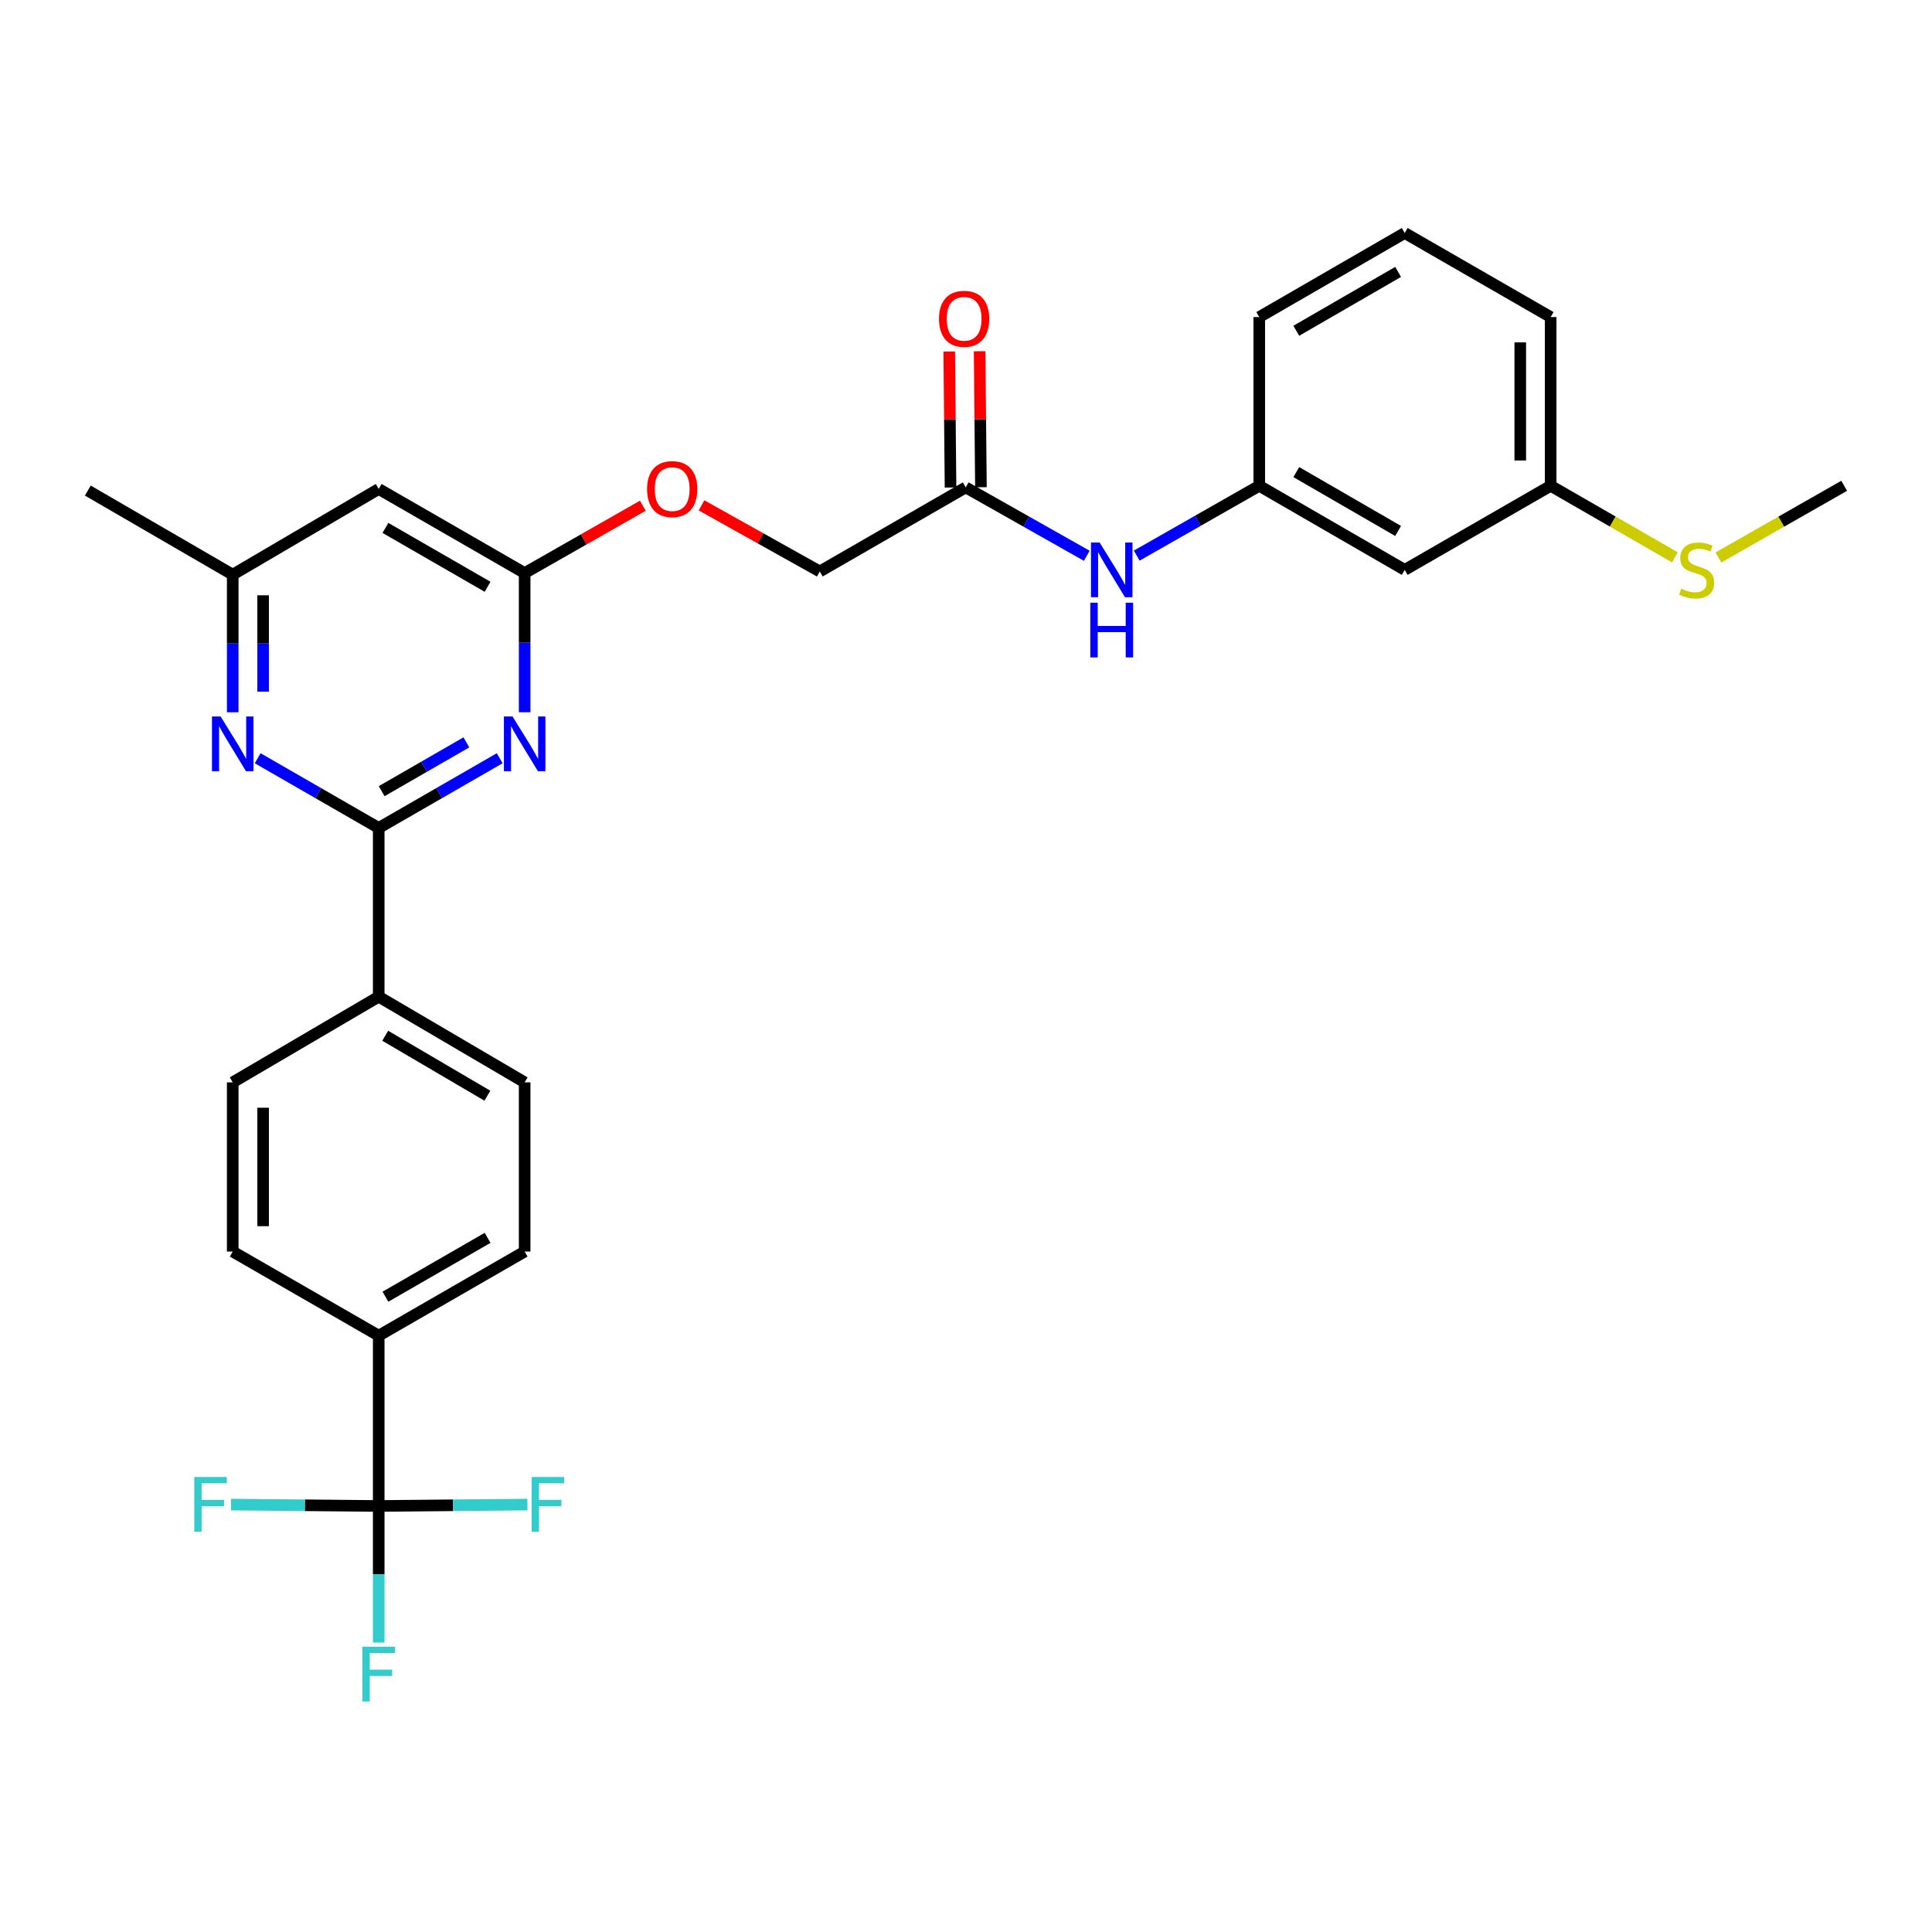 <?xml version='1.0' encoding='iso-8859-1'?>
<svg version='1.1' baseProfile='full'
              xmlns='http://www.w3.org/2000/svg'
                      xmlns:rdkit='http://www.rdkit.org/xml'
                      xmlns:xlink='http://www.w3.org/1999/xlink'
                  xml:space='preserve'
width='1000px' height='1000px' viewBox='0 0 1000 1000'>
<!-- END OF HEADER -->
<rect style='opacity:1.0;fill:#FFFFFF;stroke:none' width='1000' height='1000' x='0' y='0'> </rect>
<path class='bond-0' d='M 196.02,428.545 L 227.331,410.506' style='fill:none;fill-rule:evenodd;stroke:#000000;stroke-width:6px;stroke-linecap:butt;stroke-linejoin:miter;stroke-opacity:1' />
<path class='bond-0' d='M 227.331,410.506 L 258.641,392.468' style='fill:none;fill-rule:evenodd;stroke:#0000FF;stroke-width:6px;stroke-linecap:butt;stroke-linejoin:miter;stroke-opacity:1' />
<path class='bond-0' d='M 197.561,409.503 L 219.478,396.876' style='fill:none;fill-rule:evenodd;stroke:#000000;stroke-width:6px;stroke-linecap:butt;stroke-linejoin:miter;stroke-opacity:1' />
<path class='bond-0' d='M 219.478,396.876 L 241.395,384.249' style='fill:none;fill-rule:evenodd;stroke:#0000FF;stroke-width:6px;stroke-linecap:butt;stroke-linejoin:miter;stroke-opacity:1' />
<path class='bond-2' d='M 196.02,428.545 L 164.697,410.505' style='fill:none;fill-rule:evenodd;stroke:#000000;stroke-width:6px;stroke-linecap:butt;stroke-linejoin:miter;stroke-opacity:1' />
<path class='bond-2' d='M 164.697,410.505 L 133.373,392.465' style='fill:none;fill-rule:evenodd;stroke:#0000FF;stroke-width:6px;stroke-linecap:butt;stroke-linejoin:miter;stroke-opacity:1' />
<path class='bond-6' d='M 196.02,428.545 L 196.02,515.883' style='fill:none;fill-rule:evenodd;stroke:#000000;stroke-width:6px;stroke-linecap:butt;stroke-linejoin:miter;stroke-opacity:1' />
<path class='bond-3' d='M 271.561,368.654 L 271.561,332.637' style='fill:none;fill-rule:evenodd;stroke:#0000FF;stroke-width:6px;stroke-linecap:butt;stroke-linejoin:miter;stroke-opacity:1' />
<path class='bond-3' d='M 271.561,332.637 L 271.561,296.62' style='fill:none;fill-rule:evenodd;stroke:#000000;stroke-width:6px;stroke-linecap:butt;stroke-linejoin:miter;stroke-opacity:1' />
<path class='bond-1' d='M 196.02,779.489 L 196.02,691.338' style='fill:none;fill-rule:evenodd;stroke:#000000;stroke-width:6px;stroke-linecap:butt;stroke-linejoin:miter;stroke-opacity:1' />
<path class='bond-18' d='M 196.02,779.489 L 196.02,814.841' style='fill:none;fill-rule:evenodd;stroke:#000000;stroke-width:6px;stroke-linecap:butt;stroke-linejoin:miter;stroke-opacity:1' />
<path class='bond-18' d='M 196.02,814.841 L 196.02,850.194' style='fill:none;fill-rule:evenodd;stroke:#33CCCC;stroke-width:6px;stroke-linecap:butt;stroke-linejoin:miter;stroke-opacity:1' />
<path class='bond-19' d='M 196.02,779.489 L 157.798,779.128' style='fill:none;fill-rule:evenodd;stroke:#000000;stroke-width:6px;stroke-linecap:butt;stroke-linejoin:miter;stroke-opacity:1' />
<path class='bond-19' d='M 157.798,779.128 L 119.575,778.767' style='fill:none;fill-rule:evenodd;stroke:#33CCCC;stroke-width:6px;stroke-linecap:butt;stroke-linejoin:miter;stroke-opacity:1' />
<path class='bond-20' d='M 196.02,779.489 L 234.507,779.128' style='fill:none;fill-rule:evenodd;stroke:#000000;stroke-width:6px;stroke-linecap:butt;stroke-linejoin:miter;stroke-opacity:1' />
<path class='bond-20' d='M 234.507,779.128 L 272.993,778.767' style='fill:none;fill-rule:evenodd;stroke:#33CCCC;stroke-width:6px;stroke-linecap:butt;stroke-linejoin:miter;stroke-opacity:1' />
<path class='bond-8' d='M 120.453,368.675 L 120.453,333.058' style='fill:none;fill-rule:evenodd;stroke:#0000FF;stroke-width:6px;stroke-linecap:butt;stroke-linejoin:miter;stroke-opacity:1' />
<path class='bond-8' d='M 120.453,333.058 L 120.453,297.441' style='fill:none;fill-rule:evenodd;stroke:#000000;stroke-width:6px;stroke-linecap:butt;stroke-linejoin:miter;stroke-opacity:1' />
<path class='bond-8' d='M 136.184,357.99 L 136.184,333.058' style='fill:none;fill-rule:evenodd;stroke:#0000FF;stroke-width:6px;stroke-linecap:butt;stroke-linejoin:miter;stroke-opacity:1' />
<path class='bond-8' d='M 136.184,333.058 L 136.184,308.126' style='fill:none;fill-rule:evenodd;stroke:#000000;stroke-width:6px;stroke-linecap:butt;stroke-linejoin:miter;stroke-opacity:1' />
<path class='bond-12' d='M 271.561,296.62 L 302.143,279.187' style='fill:none;fill-rule:evenodd;stroke:#000000;stroke-width:6px;stroke-linecap:butt;stroke-linejoin:miter;stroke-opacity:1' />
<path class='bond-12' d='M 302.143,279.187 L 332.725,261.754' style='fill:none;fill-rule:evenodd;stroke:#FF0000;stroke-width:6px;stroke-linecap:butt;stroke-linejoin:miter;stroke-opacity:1' />
<path class='bond-30' d='M 271.561,296.62 L 196.02,253.091' style='fill:none;fill-rule:evenodd;stroke:#000000;stroke-width:6px;stroke-linecap:butt;stroke-linejoin:miter;stroke-opacity:1' />
<path class='bond-30' d='M 252.376,303.72 L 199.497,273.249' style='fill:none;fill-rule:evenodd;stroke:#000000;stroke-width:6px;stroke-linecap:butt;stroke-linejoin:miter;stroke-opacity:1' />
<path class='bond-4' d='M 196.02,253.091 L 120.453,297.441' style='fill:none;fill-rule:evenodd;stroke:#000000;stroke-width:6px;stroke-linecap:butt;stroke-linejoin:miter;stroke-opacity:1' />
<path class='bond-5' d='M 196.02,691.338 L 271.561,647.808' style='fill:none;fill-rule:evenodd;stroke:#000000;stroke-width:6px;stroke-linecap:butt;stroke-linejoin:miter;stroke-opacity:1' />
<path class='bond-5' d='M 199.497,671.179 L 252.376,640.708' style='fill:none;fill-rule:evenodd;stroke:#000000;stroke-width:6px;stroke-linecap:butt;stroke-linejoin:miter;stroke-opacity:1' />
<path class='bond-29' d='M 196.02,691.338 L 120.453,647.808' style='fill:none;fill-rule:evenodd;stroke:#000000;stroke-width:6px;stroke-linecap:butt;stroke-linejoin:miter;stroke-opacity:1' />
<path class='bond-16' d='M 196.02,515.883 L 120.453,560.225' style='fill:none;fill-rule:evenodd;stroke:#000000;stroke-width:6px;stroke-linecap:butt;stroke-linejoin:miter;stroke-opacity:1' />
<path class='bond-17' d='M 196.02,515.883 L 271.561,560.225' style='fill:none;fill-rule:evenodd;stroke:#000000;stroke-width:6px;stroke-linecap:butt;stroke-linejoin:miter;stroke-opacity:1' />
<path class='bond-17' d='M 199.388,536.1 L 252.266,567.14' style='fill:none;fill-rule:evenodd;stroke:#000000;stroke-width:6px;stroke-linecap:butt;stroke-linejoin:miter;stroke-opacity:1' />
<path class='bond-7' d='M 499.86,252.269 L 424.32,295.79' style='fill:none;fill-rule:evenodd;stroke:#000000;stroke-width:6px;stroke-linecap:butt;stroke-linejoin:miter;stroke-opacity:1' />
<path class='bond-9' d='M 499.86,252.269 L 531.189,269.971' style='fill:none;fill-rule:evenodd;stroke:#000000;stroke-width:6px;stroke-linecap:butt;stroke-linejoin:miter;stroke-opacity:1' />
<path class='bond-9' d='M 531.189,269.971 L 562.517,287.673' style='fill:none;fill-rule:evenodd;stroke:#0000FF;stroke-width:6px;stroke-linecap:butt;stroke-linejoin:miter;stroke-opacity:1' />
<path class='bond-13' d='M 507.725,252.194 L 507.39,217.001' style='fill:none;fill-rule:evenodd;stroke:#000000;stroke-width:6px;stroke-linecap:butt;stroke-linejoin:miter;stroke-opacity:1' />
<path class='bond-13' d='M 507.39,217.001 L 507.056,181.808' style='fill:none;fill-rule:evenodd;stroke:#FF0000;stroke-width:6px;stroke-linecap:butt;stroke-linejoin:miter;stroke-opacity:1' />
<path class='bond-13' d='M 491.995,252.344 L 491.661,217.151' style='fill:none;fill-rule:evenodd;stroke:#000000;stroke-width:6px;stroke-linecap:butt;stroke-linejoin:miter;stroke-opacity:1' />
<path class='bond-13' d='M 491.661,217.151 L 491.326,181.958' style='fill:none;fill-rule:evenodd;stroke:#FF0000;stroke-width:6px;stroke-linecap:butt;stroke-linejoin:miter;stroke-opacity:1' />
<path class='bond-26' d='M 120.453,297.441 L 45.455,253.921' style='fill:none;fill-rule:evenodd;stroke:#000000;stroke-width:6px;stroke-linecap:butt;stroke-linejoin:miter;stroke-opacity:1' />
<path class='bond-10' d='M 588.364,287.595 L 620.077,269.521' style='fill:none;fill-rule:evenodd;stroke:#0000FF;stroke-width:6px;stroke-linecap:butt;stroke-linejoin:miter;stroke-opacity:1' />
<path class='bond-10' d='M 620.077,269.521 L 651.789,251.448' style='fill:none;fill-rule:evenodd;stroke:#000000;stroke-width:6px;stroke-linecap:butt;stroke-linejoin:miter;stroke-opacity:1' />
<path class='bond-11' d='M 651.789,251.448 L 727.076,294.968' style='fill:none;fill-rule:evenodd;stroke:#000000;stroke-width:6px;stroke-linecap:butt;stroke-linejoin:miter;stroke-opacity:1' />
<path class='bond-11' d='M 670.954,244.357 L 723.655,274.821' style='fill:none;fill-rule:evenodd;stroke:#000000;stroke-width:6px;stroke-linecap:butt;stroke-linejoin:miter;stroke-opacity:1' />
<path class='bond-25' d='M 651.789,251.448 L 651.789,164.118' style='fill:none;fill-rule:evenodd;stroke:#000000;stroke-width:6px;stroke-linecap:butt;stroke-linejoin:miter;stroke-opacity:1' />
<path class='bond-22' d='M 727.076,294.968 L 802.617,251.448' style='fill:none;fill-rule:evenodd;stroke:#000000;stroke-width:6px;stroke-linecap:butt;stroke-linejoin:miter;stroke-opacity:1' />
<path class='bond-21' d='M 363.111,261.579 L 393.715,278.684' style='fill:none;fill-rule:evenodd;stroke:#FF0000;stroke-width:6px;stroke-linecap:butt;stroke-linejoin:miter;stroke-opacity:1' />
<path class='bond-21' d='M 393.715,278.684 L 424.32,295.79' style='fill:none;fill-rule:evenodd;stroke:#000000;stroke-width:6px;stroke-linecap:butt;stroke-linejoin:miter;stroke-opacity:1' />
<path class='bond-14' d='M 271.561,647.808 L 271.561,560.225' style='fill:none;fill-rule:evenodd;stroke:#000000;stroke-width:6px;stroke-linecap:butt;stroke-linejoin:miter;stroke-opacity:1' />
<path class='bond-15' d='M 120.453,647.808 L 120.453,560.225' style='fill:none;fill-rule:evenodd;stroke:#000000;stroke-width:6px;stroke-linecap:butt;stroke-linejoin:miter;stroke-opacity:1' />
<path class='bond-15' d='M 136.184,634.671 L 136.184,573.363' style='fill:none;fill-rule:evenodd;stroke:#000000;stroke-width:6px;stroke-linecap:butt;stroke-linejoin:miter;stroke-opacity:1' />
<path class='bond-23' d='M 802.617,251.448 L 834.77,269.965' style='fill:none;fill-rule:evenodd;stroke:#000000;stroke-width:6px;stroke-linecap:butt;stroke-linejoin:miter;stroke-opacity:1' />
<path class='bond-23' d='M 834.77,269.965 L 866.923,288.483' style='fill:none;fill-rule:evenodd;stroke:#CCCC00;stroke-width:6px;stroke-linecap:butt;stroke-linejoin:miter;stroke-opacity:1' />
<path class='bond-31' d='M 802.617,251.448 L 802.617,164.118' style='fill:none;fill-rule:evenodd;stroke:#000000;stroke-width:6px;stroke-linecap:butt;stroke-linejoin:miter;stroke-opacity:1' />
<path class='bond-31' d='M 786.886,238.348 L 786.886,177.217' style='fill:none;fill-rule:evenodd;stroke:#000000;stroke-width:6px;stroke-linecap:butt;stroke-linejoin:miter;stroke-opacity:1' />
<path class='bond-28' d='M 889.461,288.541 L 922.003,269.994' style='fill:none;fill-rule:evenodd;stroke:#CCCC00;stroke-width:6px;stroke-linecap:butt;stroke-linejoin:miter;stroke-opacity:1' />
<path class='bond-28' d='M 922.003,269.994 L 954.545,251.448' style='fill:none;fill-rule:evenodd;stroke:#000000;stroke-width:6px;stroke-linecap:butt;stroke-linejoin:miter;stroke-opacity:1' />
<path class='bond-24' d='M 727.076,120.597 L 651.789,164.118' style='fill:none;fill-rule:evenodd;stroke:#000000;stroke-width:6px;stroke-linecap:butt;stroke-linejoin:miter;stroke-opacity:1' />
<path class='bond-24' d='M 723.655,140.744 L 670.954,171.209' style='fill:none;fill-rule:evenodd;stroke:#000000;stroke-width:6px;stroke-linecap:butt;stroke-linejoin:miter;stroke-opacity:1' />
<path class='bond-27' d='M 727.076,120.597 L 802.617,164.118' style='fill:none;fill-rule:evenodd;stroke:#000000;stroke-width:6px;stroke-linecap:butt;stroke-linejoin:miter;stroke-opacity:1' />
<path  class='atom-1' d='M 265.301 370.864
L 274.581 385.864
Q 275.501 387.344, 276.981 390.024
Q 278.461 392.704, 278.541 392.864
L 278.541 370.864
L 282.301 370.864
L 282.301 399.184
L 278.421 399.184
L 268.461 382.784
Q 267.301 380.864, 266.061 378.664
Q 264.861 376.464, 264.501 375.784
L 264.501 399.184
L 260.821 399.184
L 260.821 370.864
L 265.301 370.864
' fill='#0000FF'/>
<path  class='atom-3' d='M 114.193 370.864
L 123.473 385.864
Q 124.393 387.344, 125.873 390.024
Q 127.353 392.704, 127.433 392.864
L 127.433 370.864
L 131.193 370.864
L 131.193 399.184
L 127.313 399.184
L 117.353 382.784
Q 116.193 380.864, 114.953 378.664
Q 113.753 376.464, 113.393 375.784
L 113.393 399.184
L 109.713 399.184
L 109.713 370.864
L 114.193 370.864
' fill='#0000FF'/>
<path  class='atom-10' d='M 569.167 280.808
L 578.447 295.808
Q 579.367 297.288, 580.847 299.968
Q 582.327 302.648, 582.407 302.808
L 582.407 280.808
L 586.167 280.808
L 586.167 309.128
L 582.287 309.128
L 572.327 292.728
Q 571.167 290.808, 569.927 288.608
Q 568.727 286.408, 568.367 285.728
L 568.367 309.128
L 564.687 309.128
L 564.687 280.808
L 569.167 280.808
' fill='#0000FF'/>
<path  class='atom-10' d='M 564.347 311.96
L 568.187 311.96
L 568.187 324
L 582.667 324
L 582.667 311.96
L 586.507 311.96
L 586.507 340.28
L 582.667 340.28
L 582.667 327.2
L 568.187 327.2
L 568.187 340.28
L 564.347 340.28
L 564.347 311.96
' fill='#0000FF'/>
<path  class='atom-13' d='M 334.923 253.171
Q 334.923 246.371, 338.283 242.571
Q 341.643 238.771, 347.923 238.771
Q 354.203 238.771, 357.563 242.571
Q 360.923 246.371, 360.923 253.171
Q 360.923 260.051, 357.523 263.971
Q 354.123 267.851, 347.923 267.851
Q 341.683 267.851, 338.283 263.971
Q 334.923 260.091, 334.923 253.171
M 347.923 264.651
Q 352.243 264.651, 354.563 261.771
Q 356.923 258.851, 356.923 253.171
Q 356.923 247.611, 354.563 244.811
Q 352.243 241.971, 347.923 241.971
Q 343.603 241.971, 341.243 244.771
Q 338.923 247.571, 338.923 253.171
Q 338.923 258.891, 341.243 261.771
Q 343.603 264.651, 347.923 264.651
' fill='#FF0000'/>
<path  class='atom-14' d='M 486.03 165.019
Q 486.03 158.219, 489.39 154.419
Q 492.75 150.619, 499.03 150.619
Q 505.31 150.619, 508.67 154.419
Q 512.03 158.219, 512.03 165.019
Q 512.03 171.899, 508.63 175.819
Q 505.23 179.699, 499.03 179.699
Q 492.79 179.699, 489.39 175.819
Q 486.03 171.939, 486.03 165.019
M 499.03 176.499
Q 503.35 176.499, 505.67 173.619
Q 508.03 170.699, 508.03 165.019
Q 508.03 159.459, 505.67 156.659
Q 503.35 153.819, 499.03 153.819
Q 494.71 153.819, 492.35 156.619
Q 490.03 159.419, 490.03 165.019
Q 490.03 170.739, 492.35 173.619
Q 494.71 176.499, 499.03 176.499
' fill='#FF0000'/>
<path  class='atom-19' d='M 187.6 852.37
L 204.44 852.37
L 204.44 855.61
L 191.4 855.61
L 191.4 864.21
L 203 864.21
L 203 867.49
L 191.4 867.49
L 191.4 880.69
L 187.6 880.69
L 187.6 852.37
' fill='#33CCCC'/>
<path  class='atom-20' d='M 100.559 764.507
L 117.399 764.507
L 117.399 767.747
L 104.359 767.747
L 104.359 776.347
L 115.959 776.347
L 115.959 779.627
L 104.359 779.627
L 104.359 792.827
L 100.559 792.827
L 100.559 764.507
' fill='#33CCCC'/>
<path  class='atom-21' d='M 275.183 764.507
L 292.023 764.507
L 292.023 767.747
L 278.983 767.747
L 278.983 776.347
L 290.583 776.347
L 290.583 779.627
L 278.983 779.627
L 278.983 792.827
L 275.183 792.827
L 275.183 764.507
' fill='#33CCCC'/>
<path  class='atom-24' d='M 870.183 304.688
Q 870.503 304.808, 871.823 305.368
Q 873.143 305.928, 874.583 306.288
Q 876.063 306.608, 877.503 306.608
Q 880.183 306.608, 881.743 305.328
Q 883.303 304.008, 883.303 301.728
Q 883.303 300.168, 882.503 299.208
Q 881.743 298.248, 880.543 297.728
Q 879.343 297.208, 877.343 296.608
Q 874.823 295.848, 873.303 295.128
Q 871.823 294.408, 870.743 292.888
Q 869.703 291.368, 869.703 288.808
Q 869.703 285.248, 872.103 283.048
Q 874.543 280.848, 879.343 280.848
Q 882.623 280.848, 886.343 282.408
L 885.423 285.488
Q 882.023 284.088, 879.463 284.088
Q 876.703 284.088, 875.183 285.248
Q 873.663 286.368, 873.703 288.328
Q 873.703 289.848, 874.463 290.768
Q 875.263 291.688, 876.383 292.208
Q 877.543 292.728, 879.463 293.328
Q 882.023 294.128, 883.543 294.928
Q 885.063 295.728, 886.143 297.368
Q 887.263 298.968, 887.263 301.728
Q 887.263 305.648, 884.623 307.768
Q 882.023 309.848, 877.663 309.848
Q 875.143 309.848, 873.223 309.288
Q 871.343 308.768, 869.103 307.848
L 870.183 304.688
' fill='#CCCC00'/>
</svg>
